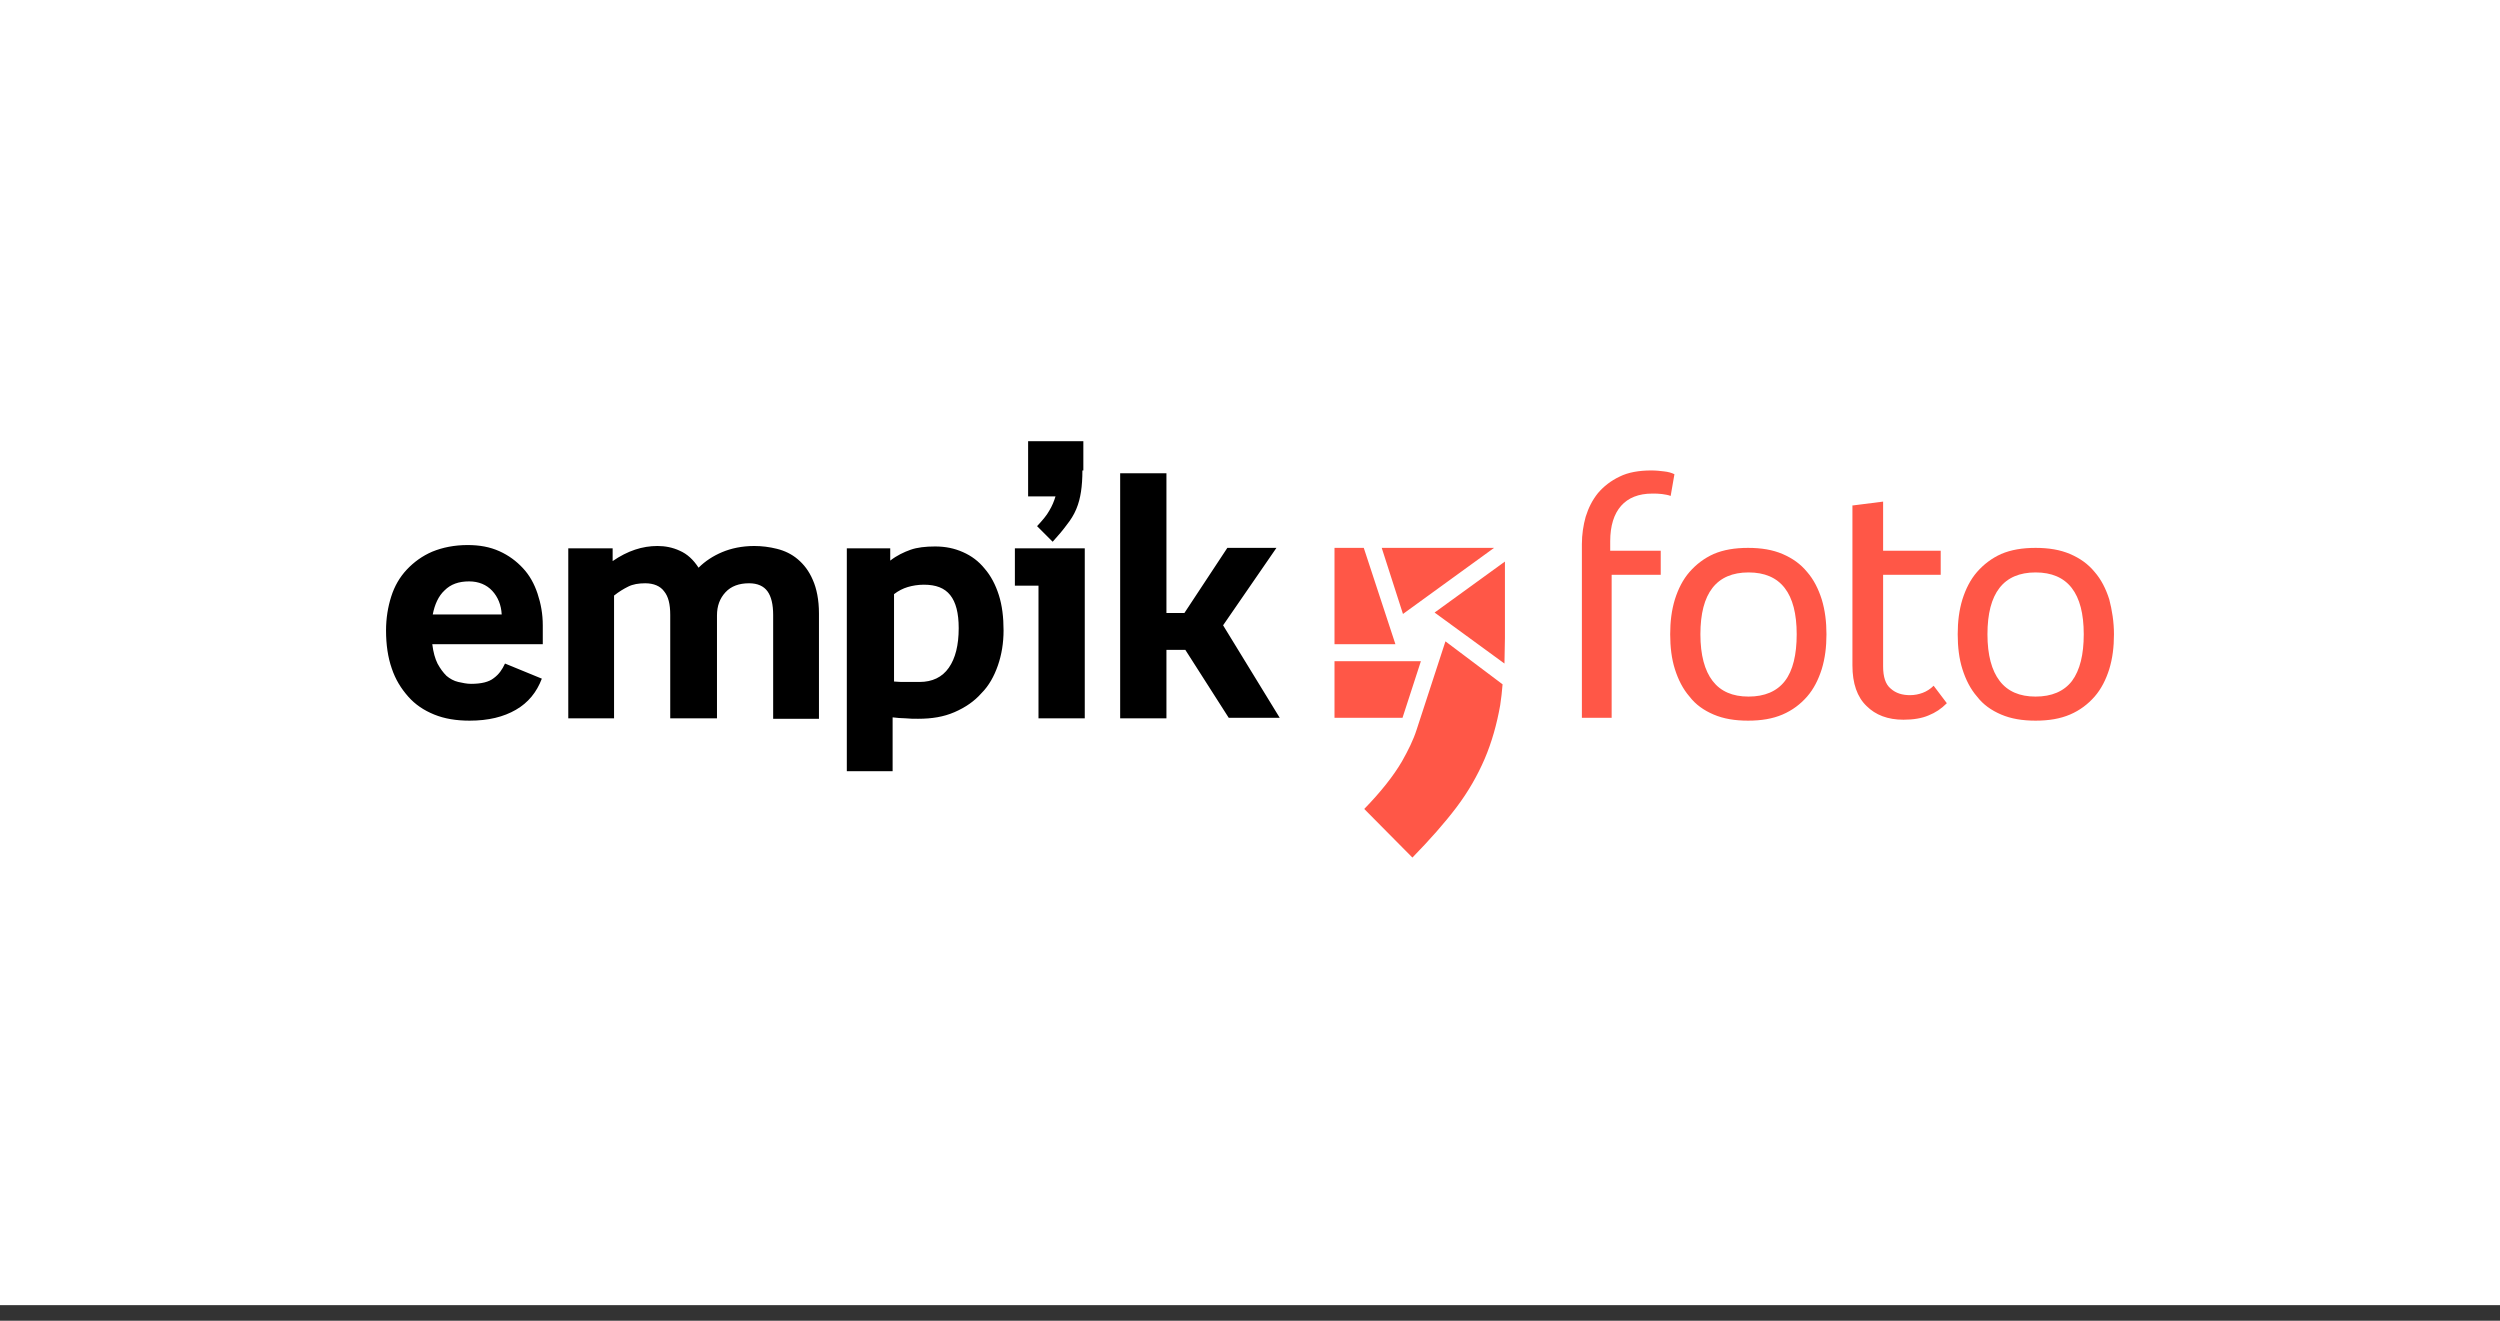 <svg width="106" height="56" viewBox="0 0 106 56" fill="none" xmlns="http://www.w3.org/2000/svg">
<rect x="0" y="0" width="106" height="56" fill="#333333" stroke="none"/>
<rect width="106" height="55.338" fill="white"/>
<g clip-path="url(#clip0_1001_1429)">
<path d="M23.014 27.314H18.329C18.369 27.654 18.45 27.934 18.55 28.134C18.67 28.355 18.79 28.515 18.93 28.655C19.07 28.775 19.25 28.875 19.43 28.915C19.61 28.955 19.791 28.995 19.971 28.995C20.411 28.995 20.732 28.915 20.932 28.755C21.152 28.595 21.292 28.395 21.412 28.134L22.974 28.775C22.753 29.355 22.393 29.796 21.872 30.096C21.352 30.396 20.712 30.556 19.911 30.556C19.35 30.556 18.85 30.476 18.409 30.296C17.969 30.116 17.609 29.876 17.308 29.535C17.008 29.195 16.768 28.815 16.608 28.334C16.448 27.874 16.368 27.334 16.368 26.733C16.368 26.213 16.448 25.732 16.588 25.292C16.728 24.851 16.948 24.471 17.248 24.151C17.549 23.831 17.909 23.57 18.329 23.39C18.77 23.21 19.27 23.11 19.831 23.11C20.331 23.11 20.771 23.19 21.172 23.37C21.572 23.55 21.892 23.79 22.173 24.091C22.453 24.391 22.653 24.751 22.793 25.172C22.933 25.592 23.014 26.032 23.014 26.513V27.314ZM21.272 26.052C21.252 25.652 21.112 25.312 20.872 25.052C20.631 24.791 20.291 24.651 19.891 24.651C19.45 24.651 19.11 24.771 18.85 25.032C18.59 25.272 18.43 25.632 18.349 26.052H21.272ZM30.38 30.456H28.418V26.072C28.418 25.612 28.338 25.292 28.158 25.072C27.998 24.851 27.718 24.731 27.357 24.731C27.077 24.731 26.837 24.771 26.637 24.871C26.436 24.971 26.236 25.092 26.036 25.252V30.456H24.095V23.25H25.976V23.79C26.617 23.35 27.237 23.15 27.878 23.15C28.198 23.15 28.518 23.21 28.819 23.35C29.139 23.49 29.399 23.73 29.619 24.071C29.9 23.79 30.24 23.57 30.62 23.41C31.001 23.25 31.461 23.15 31.981 23.15C32.302 23.15 32.622 23.19 32.942 23.27C33.263 23.35 33.563 23.49 33.823 23.71C34.083 23.93 34.303 24.211 34.464 24.591C34.624 24.951 34.724 25.432 34.724 26.012V30.476H32.782V26.072C32.782 25.632 32.702 25.292 32.542 25.072C32.382 24.851 32.122 24.731 31.761 24.731C31.341 24.731 31.001 24.851 30.76 25.112C30.52 25.372 30.4 25.692 30.4 26.093V30.456H30.38ZM35.925 23.25H37.746V23.77C38.027 23.55 38.327 23.41 38.607 23.31C38.888 23.21 39.248 23.17 39.648 23.17C40.089 23.17 40.469 23.25 40.829 23.41C41.19 23.57 41.49 23.79 41.75 24.111C42.01 24.411 42.211 24.791 42.351 25.232C42.491 25.672 42.551 26.172 42.551 26.733C42.551 27.253 42.471 27.754 42.311 28.214C42.15 28.675 41.93 29.075 41.61 29.395C41.31 29.736 40.929 29.996 40.469 30.196C40.008 30.396 39.508 30.476 38.928 30.476C38.747 30.476 38.567 30.476 38.387 30.456C38.207 30.456 38.027 30.436 37.847 30.416V32.698H35.905V23.25H35.925ZM37.887 28.895C38.067 28.915 38.227 28.915 38.407 28.915H38.988C39.528 28.915 39.949 28.715 40.229 28.314C40.509 27.914 40.649 27.354 40.649 26.633C40.649 25.992 40.529 25.532 40.289 25.232C40.049 24.931 39.688 24.791 39.168 24.791C38.928 24.791 38.687 24.831 38.487 24.891C38.287 24.951 38.087 25.052 37.907 25.192V28.895H37.887ZM44.032 24.831H43.031V23.25H45.994V30.456H44.032V24.831ZM45.894 19.947C45.894 20.287 45.874 20.588 45.834 20.848C45.794 21.108 45.734 21.348 45.633 21.588C45.533 21.829 45.393 22.049 45.233 22.249C45.073 22.469 44.873 22.709 44.633 22.97L43.972 22.309C44.192 22.069 44.372 21.869 44.492 21.648C44.613 21.448 44.693 21.248 44.753 21.048H43.592V18.706H45.934V19.947H45.894ZM47.495 20.067H49.457V25.992H50.218L52.039 23.23H54.121L51.859 26.513L54.261 30.436H52.099L50.258 27.554H49.457V30.456H47.495V20.067Z" fill="black"/>
<path d="M58.585 23.23H63.349L59.486 26.032L58.585 23.23ZM63.809 27.053V23.81L60.827 25.972L63.789 28.134C63.789 27.774 63.809 27.433 63.809 27.053ZM60.246 28.034H56.583V30.436H59.466L60.246 28.034ZM61.287 27.193L60.066 30.936C59.926 31.377 59.706 31.817 59.446 32.278C59.085 32.898 58.545 33.579 57.844 34.3L59.886 36.361C60.627 35.601 61.247 34.9 61.748 34.239C62.248 33.579 62.648 32.878 62.949 32.178C63.249 31.477 63.469 30.696 63.609 29.896C63.649 29.615 63.689 29.315 63.709 29.015L61.287 27.193ZM59.165 27.313L57.824 23.23H56.583V27.313H59.165ZM68.334 24.371V30.436H67.072V23.07C67.072 22.669 67.132 22.269 67.233 21.909C67.353 21.528 67.513 21.208 67.753 20.908C67.993 20.627 68.293 20.387 68.674 20.207C69.034 20.027 69.495 19.947 70.015 19.947C70.215 19.947 70.395 19.967 70.555 19.987C70.736 20.007 70.876 20.047 70.996 20.107L70.836 21.028C70.736 20.988 70.616 20.968 70.475 20.948C70.335 20.928 70.195 20.928 70.055 20.928C69.475 20.928 69.034 21.108 68.734 21.448C68.434 21.788 68.273 22.289 68.273 22.949V23.35H70.415V24.371H68.334ZM77.442 26.893C77.442 27.433 77.382 27.914 77.241 28.374C77.101 28.815 76.901 29.215 76.621 29.535C76.341 29.855 76 30.116 75.58 30.296C75.16 30.476 74.679 30.556 74.119 30.556C73.558 30.556 73.078 30.476 72.657 30.296C72.237 30.116 71.897 29.875 71.636 29.535C71.356 29.215 71.156 28.815 71.016 28.374C70.876 27.934 70.816 27.433 70.816 26.893C70.816 26.352 70.876 25.872 71.016 25.412C71.156 24.971 71.356 24.571 71.636 24.251C71.917 23.93 72.257 23.67 72.657 23.49C73.078 23.31 73.558 23.23 74.119 23.23C74.679 23.23 75.16 23.31 75.58 23.49C76 23.67 76.341 23.91 76.621 24.251C76.901 24.571 77.101 24.971 77.241 25.412C77.382 25.872 77.442 26.372 77.442 26.893ZM76.18 26.893C76.18 25.151 75.5 24.271 74.139 24.271C72.778 24.271 72.097 25.151 72.097 26.893C72.097 27.774 72.277 28.434 72.617 28.875C72.958 29.315 73.458 29.535 74.139 29.535C74.819 29.535 75.34 29.315 75.68 28.875C76.02 28.434 76.18 27.754 76.18 26.893ZM78.583 21.428L79.844 21.268V23.35H82.286V24.371H79.844V28.254C79.844 28.695 79.944 29.015 80.164 29.195C80.384 29.395 80.664 29.475 80.985 29.475C81.185 29.475 81.365 29.435 81.525 29.375C81.685 29.315 81.846 29.215 81.986 29.075L82.546 29.816C82.306 30.056 82.066 30.216 81.765 30.336C81.485 30.456 81.125 30.516 80.704 30.516C80.044 30.516 79.523 30.316 79.143 29.936C78.743 29.555 78.543 28.975 78.543 28.214V21.428H78.583ZM89.632 26.893C89.632 27.433 89.572 27.914 89.432 28.374C89.292 28.815 89.092 29.215 88.812 29.535C88.531 29.855 88.191 30.116 87.771 30.296C87.35 30.476 86.87 30.556 86.309 30.556C85.749 30.556 85.269 30.476 84.848 30.296C84.428 30.116 84.088 29.875 83.827 29.535C83.547 29.215 83.347 28.815 83.207 28.374C83.067 27.934 83.007 27.433 83.007 26.893C83.007 26.352 83.067 25.872 83.207 25.412C83.347 24.971 83.547 24.571 83.827 24.251C84.108 23.93 84.448 23.67 84.848 23.49C85.269 23.31 85.749 23.23 86.309 23.23C86.87 23.23 87.35 23.31 87.771 23.49C88.191 23.67 88.531 23.91 88.812 24.251C89.092 24.571 89.292 24.971 89.432 25.412C89.552 25.872 89.632 26.372 89.632 26.893ZM88.351 26.893C88.351 25.151 87.671 24.271 86.309 24.271C84.948 24.271 84.268 25.151 84.268 26.893C84.268 27.774 84.448 28.434 84.788 28.875C85.128 29.315 85.629 29.535 86.309 29.535C86.99 29.535 87.51 29.315 87.851 28.875C88.191 28.414 88.351 27.754 88.351 26.893Z" fill="#FF5747"/>
</g>
<defs>
<clipPath id="clip0_1001_1429">
<rect width="73.265" height="17.656" fill="white" transform="translate(16.368 18.706)"/>
</clipPath>
</defs>
</svg>
